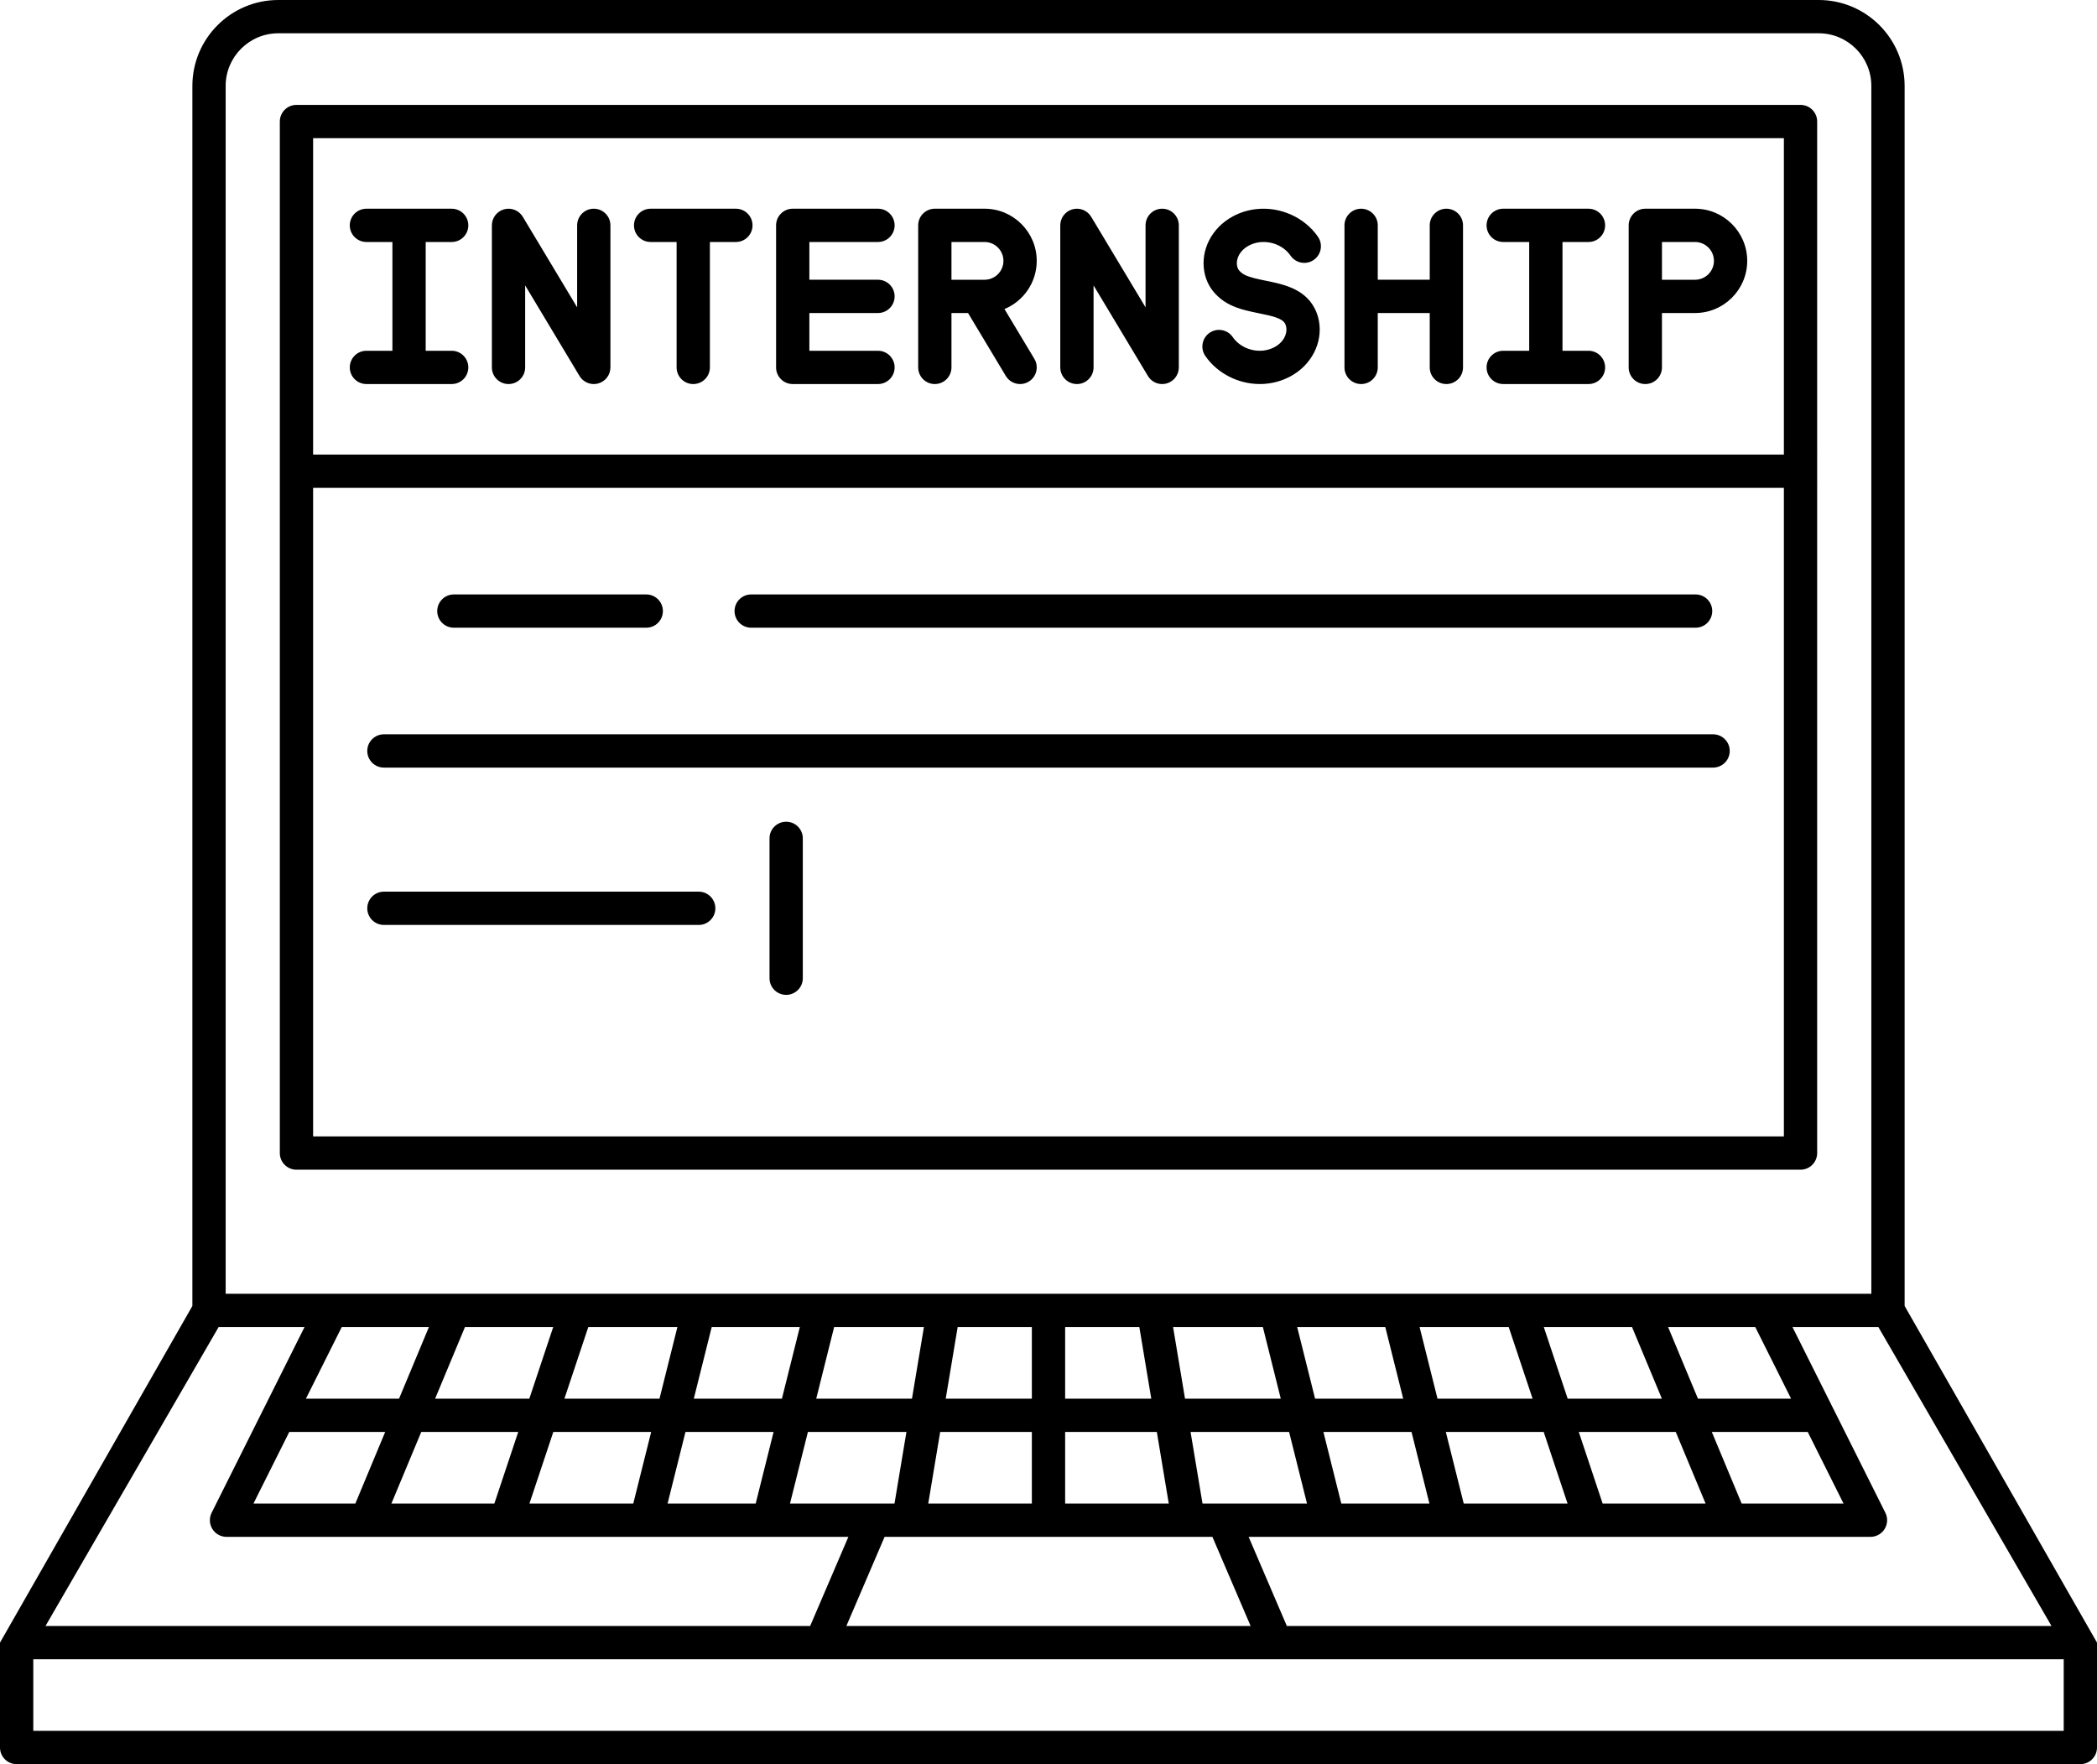 <?xml version="1.0" encoding="UTF-8"?><svg xmlns="http://www.w3.org/2000/svg" xmlns:xlink="http://www.w3.org/1999/xlink" height="424.0" preserveAspectRatio="xMidYMid meet" version="1.0" viewBox="0.0 0.0 504.0 424.0" width="504.0" zoomAndPan="magnify"><g id="change1_1"><path d="M432.746,25.212H71.254c-2.209,0-4,1.791-4,4v247.919c0,2.209,1.791,4,4,4h361.491c2.209,0,4-1.791,4-4V29.212 C436.746,27.003,434.955,25.212,432.746,25.212z M428.746,33.212v76.041H75.254V33.212H428.746z M75.254,273.131V117.252h353.491 v155.879H75.254z"/><path d="M504,394.788l-46.237-80.913V20.646C457.763,9.262,448.501,0,437.117,0H66.883C55.499,0,46.237,9.262,46.237,20.646v293.23 L0,394.788h0V420c0,2.209,1.791,4,4,4h496c2.209,0,4-1.791,4-4L504,394.788L504,394.788z M493.061,390.788h-183.78l-9.181-21.415 h149.458c1.386,0,2.674-0.718,3.403-1.897c0.729-1.179,0.795-2.652,0.175-3.892l-22.324-44.634h20.645L493.061,390.788z M73.524,336.162l8.609-17.212h20.951l-7.174,17.212H73.524z M92.575,344.162l-7.174,17.212H60.914l8.609-17.212H92.575z M101.243,344.162h23.309l-5.739,17.212H94.069L101.243,344.162z M104.577,336.162l7.174-17.212h21.207l-5.739,17.212H104.577z M132.984,344.162h23.52l-4.304,17.212h-24.955L132.984,344.162z M135.652,336.162l5.739-17.212h21.418l-4.304,17.212H135.652z M164.75,344.162h21.177l-4.304,17.212h-21.177L164.75,344.162z M166.75,336.162l4.304-17.212h21.178l-4.304,17.212H166.75z M194.174,344.162h23.681l-2.87,17.212h-25.116L194.174,344.162z M196.174,336.162l4.304-17.212h21.579l-2.87,17.212H196.174z M291.396,369.374l9.181,21.415h-97.154l9.181-21.415H291.396z M248,344.162v17.212h-24.905l2.87-17.212H248z M227.298,336.162 l2.87-17.212H248v17.212H227.298z M278.036,344.162l2.87,17.212H256v-17.212H278.036z M256,336.162V318.95h17.832l2.87,17.212H256z M408.09,336.162l-7.174-17.212h20.951l8.609,17.212H408.09z M434.477,344.162l8.609,17.212h-24.487l-7.174-17.212H434.477z M402.757,344.162l7.174,17.212h-24.743l-5.739-17.212H402.757z M376.781,336.162l-5.739-17.212h21.207l7.174,17.212H376.781z M376.755,361.374H351.8l-4.304-17.212h23.52L376.755,361.374z M345.495,336.162l-4.304-17.212h21.418l5.739,17.212H345.495z M343.554,361.374h-21.177l-4.304-17.212h21.177L343.554,361.374z M316.072,336.162l-4.304-17.212h21.178l4.304,17.212H316.072z M314.131,361.374h-25.116l-2.87-17.212h23.681L314.131,361.374z M284.812,336.162l-2.87-17.212h21.579l4.304,17.212H284.812z M54.237,20.646C54.237,13.673,59.91,8,66.883,8h370.234c6.973,0,12.646,5.673,12.646,12.646V310.95H54.237V20.646z M52.543,318.95 h20.645l-22.324,44.634c-0.62,1.24-0.554,2.713,0.175,3.892c0.729,1.18,2.017,1.897,3.403,1.897h149.458l-9.181,21.415H10.939 L52.543,318.95z M496,416H8v-17.212h488V416z"/><path d="M109.085,150.869h46.237c2.209,0,4-1.791,4-4s-1.791-4-4-4h-46.237c-2.209,0-4,1.791-4,4S106.876,150.869,109.085,150.869z"/><path d="M180.542,150.869h226.983c2.209,0,4-1.791,4-4s-1.791-4-4-4H180.542c-2.209,0-4,1.791-4,4S178.333,150.869,180.542,150.869 z"/><path d="M411.729,176.485H92.271c-2.209,0-4,1.791-4,4s1.791,4,4,4h319.458c2.209,0,4-1.791,4-4S413.938,176.485,411.729,176.485z"/><path d="M167.932,214.303H92.271c-2.209,0-4,1.791-4,4s1.791,4,4,4h75.661c2.209,0,4-1.791,4-4S170.141,214.303,167.932,214.303z"/><path d="M188.949,197.495c-2.209,0-4,1.791-4,4v33.616c0,2.209,1.791,4,4,4s4-1.791,4-4v-33.616 C192.949,199.286,191.158,197.495,188.949,197.495z"/><path d="M88.068,84.303c-2.209,0-4,1.791-4,4s1.791,4,4,4h20.491c2.209,0,4-1.791,4-4s-1.791-4-4-4h-6.246V58.162h6.246 c2.209,0,4-1.791,4-4s-1.791-4-4-4H88.068c-2.209,0-4,1.791-4,4s1.791,4,4,4h6.246v26.142H88.068z"/><path d="M122.22,92.303c2.209,0,4-1.791,4-4V68.599l13.062,21.763c0.736,1.226,2.051,1.942,3.43,1.942 c0.354,0,0.713-0.047,1.068-0.146c1.733-0.48,2.932-2.057,2.932-3.855V54.162c0-2.209-1.791-4-4-4s-4,1.791-4,4v19.705 L125.65,52.103c-0.925-1.541-2.763-2.276-4.498-1.796c-1.733,0.48-2.932,2.057-2.932,3.855v34.142 C118.22,90.512,120.011,92.303,122.22,92.303z"/><path d="M156.373,58.162h6.246v30.142c0,2.209,1.791,4,4,4s4-1.791,4-4V58.162h6.246c2.209,0,4-1.791,4-4s-1.791-4-4-4h-20.491 c-2.209,0-4,1.791-4,4S154.164,58.162,156.373,58.162z"/><path d="M190.525,92.303h20.492c2.209,0,4-1.791,4-4s-1.791-4-4-4h-16.492v-9.071h16.492c2.209,0,4-1.791,4-4s-1.791-4-4-4h-16.492 v-9.071h16.492c2.209,0,4-1.791,4-4s-1.791-4-4-4h-20.492c-2.209,0-4,1.791-4,4v34.142 C186.525,90.512,188.316,92.303,190.525,92.303z"/><path d="M258.831,92.303c2.209,0,4-1.791,4-4V68.599l13.062,21.763c0.736,1.226,2.051,1.942,3.43,1.942 c0.354,0,0.713-0.047,1.068-0.146c1.733-0.48,2.932-2.057,2.932-3.855V54.162c0-2.209-1.791-4-4-4s-4,1.791-4,4v19.705 L262.26,52.103c-0.925-1.541-2.765-2.276-4.498-1.796s-2.932,2.057-2.932,3.855v34.142 C254.831,90.512,256.622,92.303,258.831,92.303z"/><path d="M327.136,92.303c2.209,0,4-1.791,4-4V75.232h12.491v13.071c0,2.209,1.791,4,4,4s4-1.791,4-4V54.162c0-2.209-1.791-4-4-4 s-4,1.791-4,4v13.071h-12.491V54.162c0-2.209-1.791-4-4-4s-4,1.791-4,4v34.142C323.136,90.512,324.927,92.303,327.136,92.303z"/><path d="M361.288,84.303c-2.209,0-4,1.791-4,4s1.791,4,4,4h20.492c2.209,0,4-1.791,4-4s-1.791-4-4-4h-6.246V58.162h6.246 c2.209,0,4-1.791,4-4s-1.791-4-4-4h-20.492c-2.209,0-4,1.791-4,4s1.791,4,4,4h6.246v26.142H361.288z"/><path d="M395.441,92.303c2.209,0,4-1.791,4-4V75.232h7.953c6.914,0,12.538-5.624,12.538-12.536s-5.625-12.535-12.538-12.535 h-11.953c-2.209,0-4,1.791-4,4v34.142C391.441,90.512,393.232,92.303,395.441,92.303z M399.441,58.162h7.953 c2.502,0,4.538,2.035,4.538,4.535c0,2.501-2.036,4.536-4.538,4.536h-7.953V58.162z"/><path d="M224.678,92.303c2.209,0,4-1.791,4-4V75.232h3.982l9.08,15.129c0.75,1.25,2.075,1.942,3.434,1.942 c0.701,0,1.41-0.184,2.055-0.571c1.894-1.137,2.508-3.594,1.371-5.488l-7.182-11.966c4.545-1.885,7.752-6.364,7.752-11.582 c0-6.912-5.625-12.535-12.538-12.535h-11.954c-2.209,0-4,1.791-4,4v34.142C220.678,90.512,222.469,92.303,224.678,92.303z M228.678,58.162h7.954c2.502,0,4.538,2.035,4.538,4.535c0,2.501-2.036,4.536-4.538,4.536h-7.954V58.162z"/><path d="M306.378,83.402c-0.851,0.461-1.776,0.749-2.748,0.854c-2.888,0.313-5.773-0.963-7.36-3.252 c-1.259-1.815-3.75-2.265-5.566-1.008c-1.815,1.259-2.267,3.751-1.008,5.566c2.915,4.204,7.923,6.738,13.1,6.738 c0.564,0,1.131-0.03,1.697-0.092c2.011-0.218,3.928-0.815,5.697-1.774c5.025-2.722,7.761-8.066,6.81-13.297 c-0.204-1.121-0.577-2.189-1.109-3.177c-2.496-4.628-7.574-5.661-11.654-6.49c-1.913-0.389-3.719-0.756-5.029-1.387 c-0.737-0.355-1.344-0.936-1.603-1.386c-0.132-0.247-0.223-0.509-0.276-0.803c-0.331-1.82,0.774-3.763,2.751-4.834 c0.851-0.461,1.775-0.749,2.747-0.854c2.885-0.309,5.774,0.963,7.36,3.252c1.26,1.816,3.751,2.267,5.566,1.008 c1.815-1.259,2.267-3.751,1.008-5.566c-3.233-4.663-9.042-7.276-14.797-6.646c-2.011,0.218-3.928,0.815-5.696,1.774 c-5.024,2.722-7.761,8.065-6.811,13.297c0.204,1.121,0.577,2.189,1.109,3.177c0.007,0.014,0.014,0.026,0.02,0.038 c1.066,1.958,2.943,3.689,5.15,4.752c2.208,1.063,4.596,1.549,6.905,2.018c2.822,0.574,5.488,1.116,6.207,2.448 c0.134,0.25,0.226,0.514,0.279,0.811C309.46,80.39,308.355,82.332,306.378,83.402z"/></g></svg>